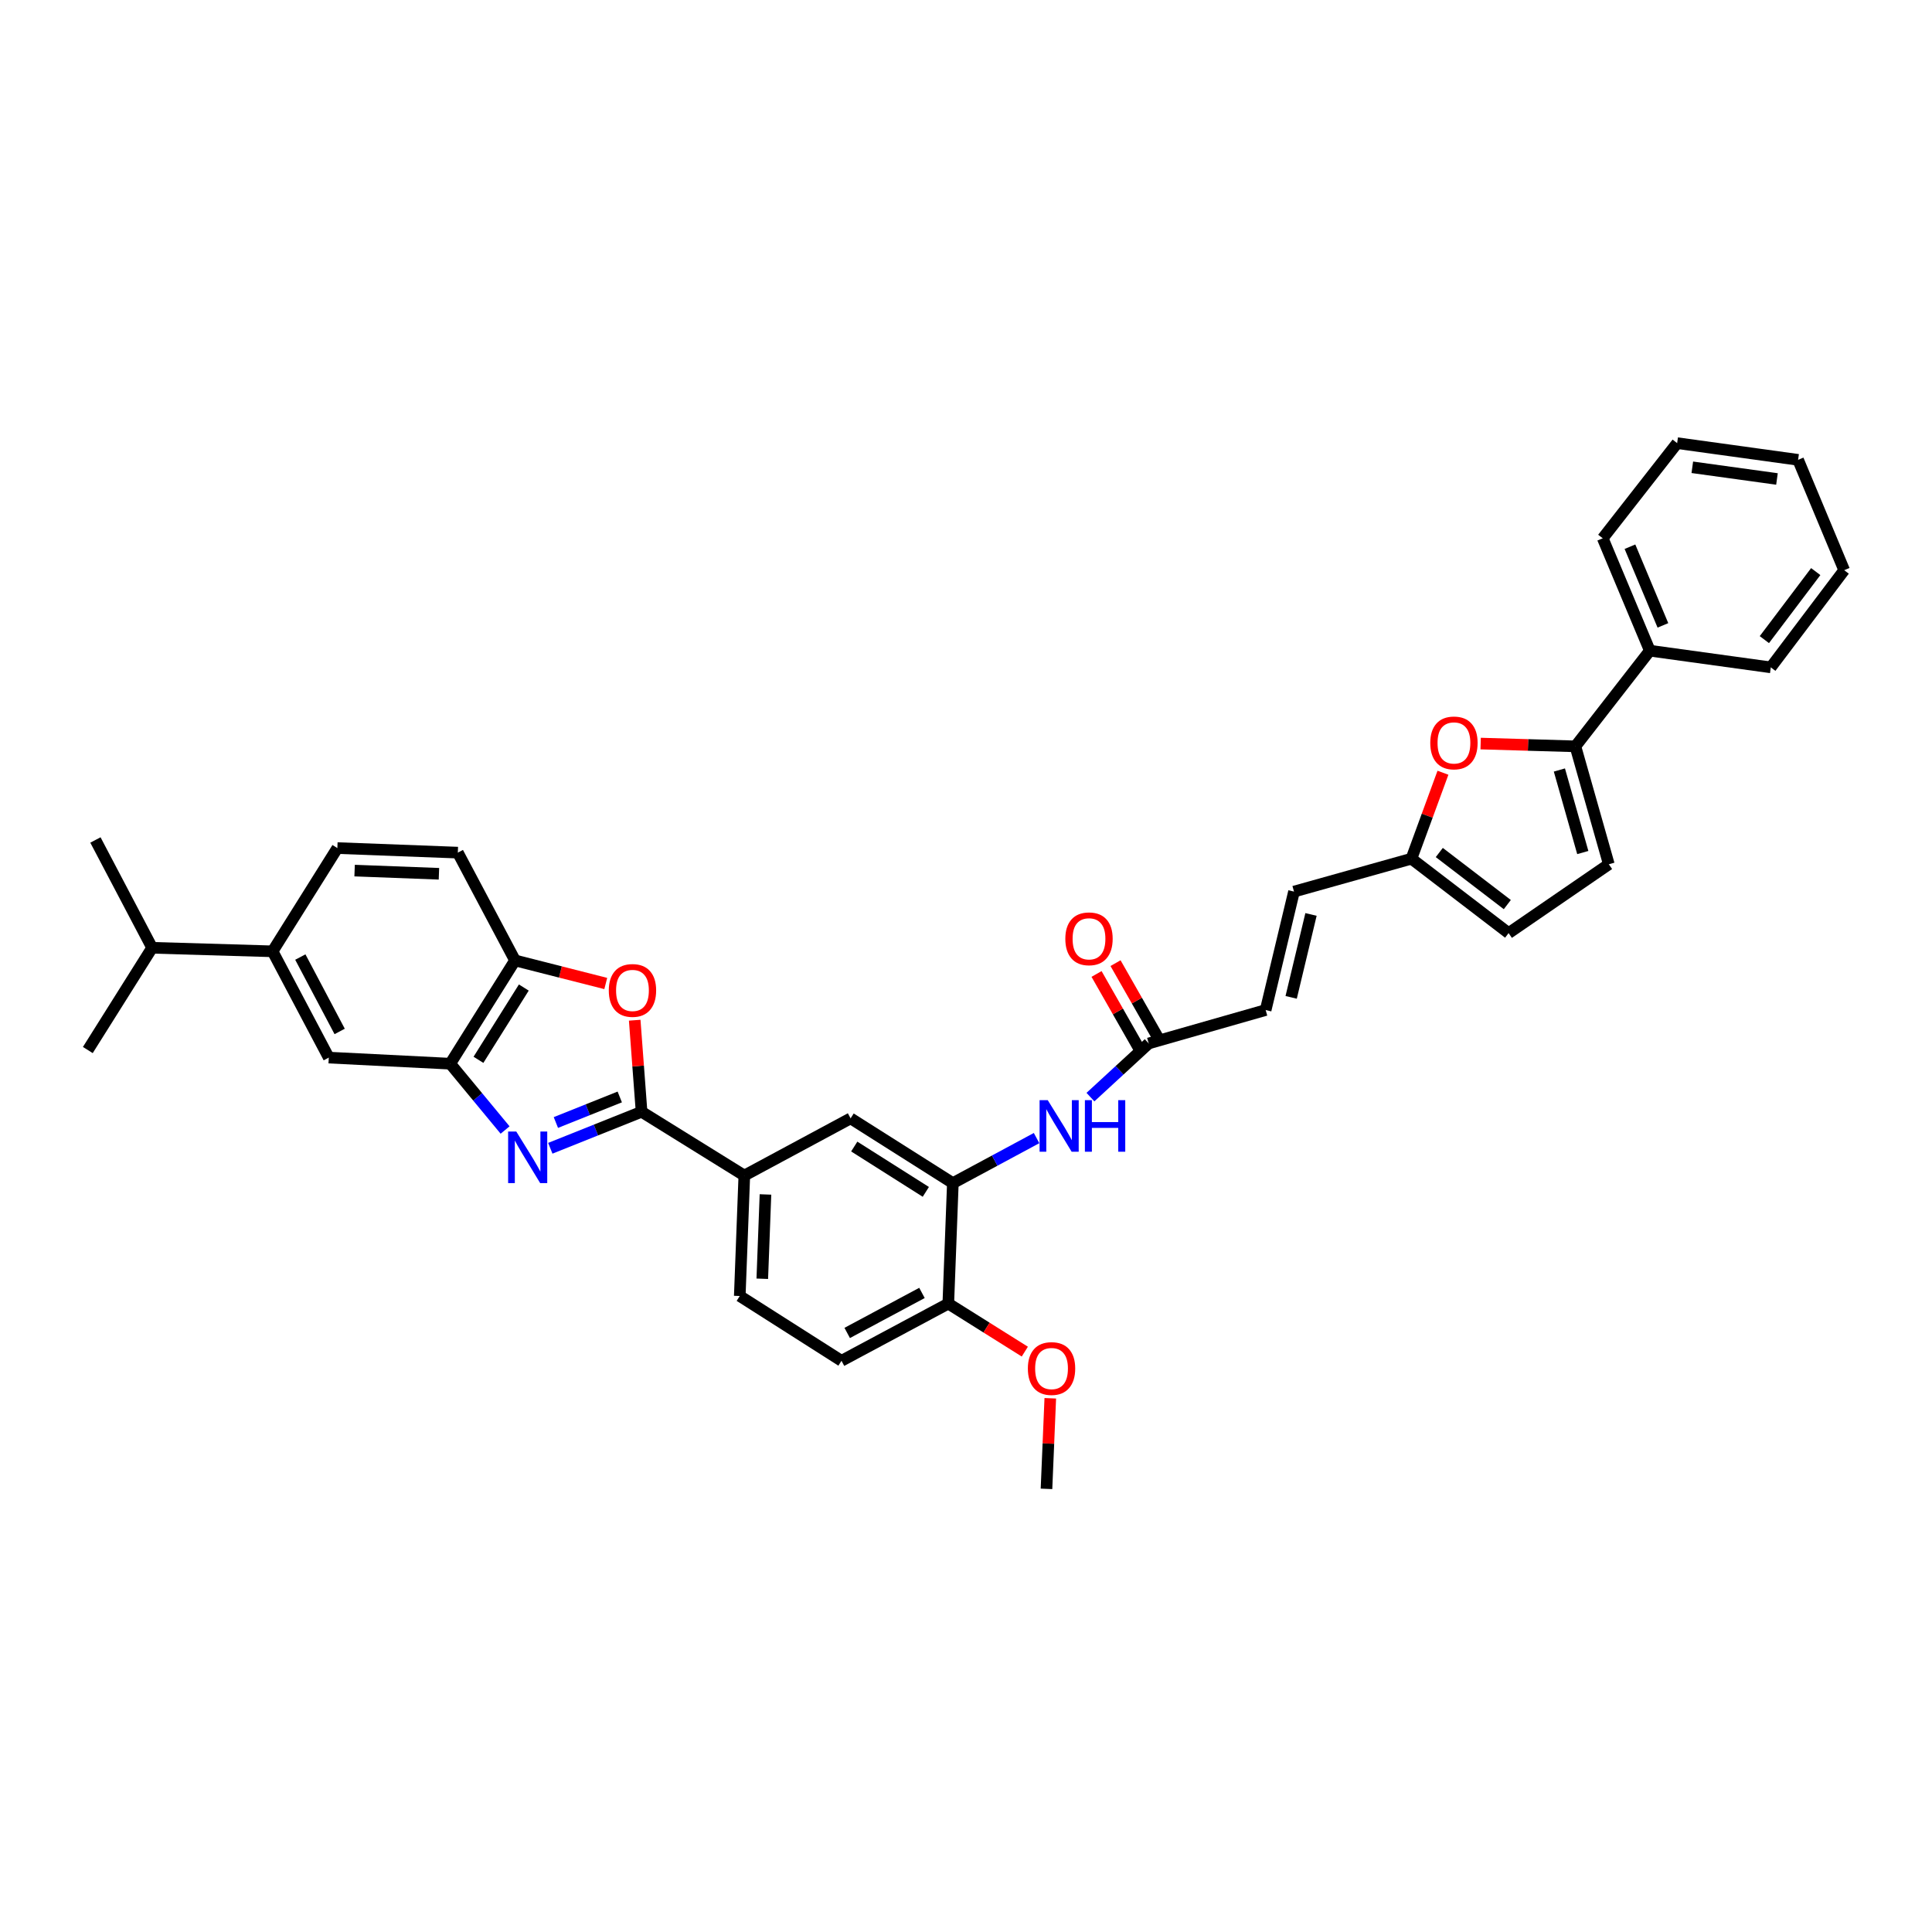 <?xml version='1.0' encoding='iso-8859-1'?>
<svg version='1.1' baseProfile='full'
              xmlns='http://www.w3.org/2000/svg'
                      xmlns:rdkit='http://www.rdkit.org/xml'
                      xmlns:xlink='http://www.w3.org/1999/xlink'
                  xml:space='preserve'
width='1000px' height='1000px' viewBox='0 0 1000 1000'>
<!-- END OF HEADER -->
<rect style='opacity:1.0;fill:#FFFFFF;stroke:none' width='1000' height='1000' x='0' y='0'> </rect>
<path class='bond-0' d='M 284.839,594.349 L 308.457,584.9' style='fill:none;fill-rule:evenodd;stroke:#0000FF;stroke-width:6px;stroke-linecap:butt;stroke-linejoin:miter;stroke-opacity:1' />
<path class='bond-0' d='M 308.457,584.9 L 332.075,575.452' style='fill:none;fill-rule:evenodd;stroke:#000000;stroke-width:6px;stroke-linecap:butt;stroke-linejoin:miter;stroke-opacity:1' />
<path class='bond-0' d='M 287.723,581.013 L 304.256,574.399' style='fill:none;fill-rule:evenodd;stroke:#0000FF;stroke-width:6px;stroke-linecap:butt;stroke-linejoin:miter;stroke-opacity:1' />
<path class='bond-0' d='M 304.256,574.399 L 320.788,567.785' style='fill:none;fill-rule:evenodd;stroke:#000000;stroke-width:6px;stroke-linecap:butt;stroke-linejoin:miter;stroke-opacity:1' />
<path class='bond-2' d='M 261.434,584.895 L 247.238,567.732' style='fill:none;fill-rule:evenodd;stroke:#0000FF;stroke-width:6px;stroke-linecap:butt;stroke-linejoin:miter;stroke-opacity:1' />
<path class='bond-2' d='M 247.238,567.732 L 233.041,550.569' style='fill:none;fill-rule:evenodd;stroke:#000000;stroke-width:6px;stroke-linecap:butt;stroke-linejoin:miter;stroke-opacity:1' />
<path class='bond-1' d='M 332.075,575.452 L 330.299,551.756' style='fill:none;fill-rule:evenodd;stroke:#000000;stroke-width:6px;stroke-linecap:butt;stroke-linejoin:miter;stroke-opacity:1' />
<path class='bond-1' d='M 330.299,551.756 L 328.523,528.061' style='fill:none;fill-rule:evenodd;stroke:#FF0000;stroke-width:6px;stroke-linecap:butt;stroke-linejoin:miter;stroke-opacity:1' />
<path class='bond-7' d='M 332.075,575.452 L 385.258,608.465' style='fill:none;fill-rule:evenodd;stroke:#000000;stroke-width:6px;stroke-linecap:butt;stroke-linejoin:miter;stroke-opacity:1' />
<path class='bond-35' d='M 313.541,509.059 L 290.058,503.087' style='fill:none;fill-rule:evenodd;stroke:#FF0000;stroke-width:6px;stroke-linecap:butt;stroke-linejoin:miter;stroke-opacity:1' />
<path class='bond-35' d='M 290.058,503.087 L 266.576,497.116' style='fill:none;fill-rule:evenodd;stroke:#000000;stroke-width:6px;stroke-linecap:butt;stroke-linejoin:miter;stroke-opacity:1' />
<path class='bond-5' d='M 233.041,550.569 L 266.576,497.116' style='fill:none;fill-rule:evenodd;stroke:#000000;stroke-width:6px;stroke-linecap:butt;stroke-linejoin:miter;stroke-opacity:1' />
<path class='bond-5' d='M 247.652,548.562 L 271.126,511.145' style='fill:none;fill-rule:evenodd;stroke:#000000;stroke-width:6px;stroke-linecap:butt;stroke-linejoin:miter;stroke-opacity:1' />
<path class='bond-12' d='M 233.041,550.569 L 170.175,547.415' style='fill:none;fill-rule:evenodd;stroke:#000000;stroke-width:6px;stroke-linecap:butt;stroke-linejoin:miter;stroke-opacity:1' />
<path class='bond-3' d='M 815.423,386.307 L 790.903,385.587' style='fill:none;fill-rule:evenodd;stroke:#000000;stroke-width:6px;stroke-linecap:butt;stroke-linejoin:miter;stroke-opacity:1' />
<path class='bond-3' d='M 790.903,385.587 L 766.382,384.866' style='fill:none;fill-rule:evenodd;stroke:#FF0000;stroke-width:6px;stroke-linecap:butt;stroke-linejoin:miter;stroke-opacity:1' />
<path class='bond-19' d='M 815.423,386.307 L 853.947,336.793' style='fill:none;fill-rule:evenodd;stroke:#000000;stroke-width:6px;stroke-linecap:butt;stroke-linejoin:miter;stroke-opacity:1' />
<path class='bond-38' d='M 815.423,386.307 L 832.728,447.345' style='fill:none;fill-rule:evenodd;stroke:#000000;stroke-width:6px;stroke-linecap:butt;stroke-linejoin:miter;stroke-opacity:1' />
<path class='bond-38' d='M 807.138,398.548 L 819.251,441.274' style='fill:none;fill-rule:evenodd;stroke:#000000;stroke-width:6px;stroke-linecap:butt;stroke-linejoin:miter;stroke-opacity:1' />
<path class='bond-4' d='M 746.869,399.969 L 738.711,422.215' style='fill:none;fill-rule:evenodd;stroke:#FF0000;stroke-width:6px;stroke-linecap:butt;stroke-linejoin:miter;stroke-opacity:1' />
<path class='bond-4' d='M 738.711,422.215 L 730.553,444.461' style='fill:none;fill-rule:evenodd;stroke:#000000;stroke-width:6px;stroke-linecap:butt;stroke-linejoin:miter;stroke-opacity:1' />
<path class='bond-20' d='M 266.576,497.116 L 236.974,441.319' style='fill:none;fill-rule:evenodd;stroke:#000000;stroke-width:6px;stroke-linecap:butt;stroke-linejoin:miter;stroke-opacity:1' />
<path class='bond-6' d='M 493.195,612.386 L 440.269,578.864' style='fill:none;fill-rule:evenodd;stroke:#000000;stroke-width:6px;stroke-linecap:butt;stroke-linejoin:miter;stroke-opacity:1' />
<path class='bond-6' d='M 479.204,616.912 L 442.156,593.447' style='fill:none;fill-rule:evenodd;stroke:#000000;stroke-width:6px;stroke-linecap:butt;stroke-linejoin:miter;stroke-opacity:1' />
<path class='bond-10' d='M 493.195,612.386 L 514.862,600.729' style='fill:none;fill-rule:evenodd;stroke:#000000;stroke-width:6px;stroke-linecap:butt;stroke-linejoin:miter;stroke-opacity:1' />
<path class='bond-10' d='M 514.862,600.729 L 536.528,589.071' style='fill:none;fill-rule:evenodd;stroke:#0000FF;stroke-width:6px;stroke-linecap:butt;stroke-linejoin:miter;stroke-opacity:1' />
<path class='bond-37' d='M 493.195,612.386 L 490.839,674.743' style='fill:none;fill-rule:evenodd;stroke:#000000;stroke-width:6px;stroke-linecap:butt;stroke-linejoin:miter;stroke-opacity:1' />
<path class='bond-13' d='M 385.258,608.465 L 440.269,578.864' style='fill:none;fill-rule:evenodd;stroke:#000000;stroke-width:6px;stroke-linecap:butt;stroke-linejoin:miter;stroke-opacity:1' />
<path class='bond-21' d='M 385.258,608.465 L 382.901,670.81' style='fill:none;fill-rule:evenodd;stroke:#000000;stroke-width:6px;stroke-linecap:butt;stroke-linejoin:miter;stroke-opacity:1' />
<path class='bond-21' d='M 396.206,618.244 L 394.557,661.885' style='fill:none;fill-rule:evenodd;stroke:#000000;stroke-width:6px;stroke-linecap:butt;stroke-linejoin:miter;stroke-opacity:1' />
<path class='bond-8' d='M 832.728,447.345 L 780.852,482.972' style='fill:none;fill-rule:evenodd;stroke:#000000;stroke-width:6px;stroke-linecap:butt;stroke-linejoin:miter;stroke-opacity:1' />
<path class='bond-9' d='M 730.553,444.461 L 669.773,461.489' style='fill:none;fill-rule:evenodd;stroke:#000000;stroke-width:6px;stroke-linecap:butt;stroke-linejoin:miter;stroke-opacity:1' />
<path class='bond-14' d='M 730.553,444.461 L 780.852,482.972' style='fill:none;fill-rule:evenodd;stroke:#000000;stroke-width:6px;stroke-linecap:butt;stroke-linejoin:miter;stroke-opacity:1' />
<path class='bond-14' d='M 744.973,441.257 L 780.183,468.215' style='fill:none;fill-rule:evenodd;stroke:#000000;stroke-width:6px;stroke-linecap:butt;stroke-linejoin:miter;stroke-opacity:1' />
<path class='bond-11' d='M 564.413,567.863 L 579.493,553.972' style='fill:none;fill-rule:evenodd;stroke:#0000FF;stroke-width:6px;stroke-linecap:butt;stroke-linejoin:miter;stroke-opacity:1' />
<path class='bond-11' d='M 579.493,553.972 L 594.572,540.082' style='fill:none;fill-rule:evenodd;stroke:#000000;stroke-width:6px;stroke-linecap:butt;stroke-linejoin:miter;stroke-opacity:1' />
<path class='bond-17' d='M 594.572,540.082 L 655.101,522.796' style='fill:none;fill-rule:evenodd;stroke:#000000;stroke-width:6px;stroke-linecap:butt;stroke-linejoin:miter;stroke-opacity:1' />
<path class='bond-23' d='M 599.486,537.282 L 588.44,517.902' style='fill:none;fill-rule:evenodd;stroke:#000000;stroke-width:6px;stroke-linecap:butt;stroke-linejoin:miter;stroke-opacity:1' />
<path class='bond-23' d='M 588.44,517.902 L 577.395,498.522' style='fill:none;fill-rule:evenodd;stroke:#FF0000;stroke-width:6px;stroke-linecap:butt;stroke-linejoin:miter;stroke-opacity:1' />
<path class='bond-23' d='M 589.659,542.882 L 578.614,523.502' style='fill:none;fill-rule:evenodd;stroke:#000000;stroke-width:6px;stroke-linecap:butt;stroke-linejoin:miter;stroke-opacity:1' />
<path class='bond-23' d='M 578.614,523.502 L 567.569,504.122' style='fill:none;fill-rule:evenodd;stroke:#FF0000;stroke-width:6px;stroke-linecap:butt;stroke-linejoin:miter;stroke-opacity:1' />
<path class='bond-15' d='M 170.175,547.415 L 141.083,492.403' style='fill:none;fill-rule:evenodd;stroke:#000000;stroke-width:6px;stroke-linecap:butt;stroke-linejoin:miter;stroke-opacity:1' />
<path class='bond-15' d='M 175.809,533.876 L 155.445,495.368' style='fill:none;fill-rule:evenodd;stroke:#000000;stroke-width:6px;stroke-linecap:butt;stroke-linejoin:miter;stroke-opacity:1' />
<path class='bond-22' d='M 141.083,492.403 L 174.617,438.962' style='fill:none;fill-rule:evenodd;stroke:#000000;stroke-width:6px;stroke-linecap:butt;stroke-linejoin:miter;stroke-opacity:1' />
<path class='bond-25' d='M 141.083,492.403 L 78.738,490.569' style='fill:none;fill-rule:evenodd;stroke:#000000;stroke-width:6px;stroke-linecap:butt;stroke-linejoin:miter;stroke-opacity:1' />
<path class='bond-16' d='M 669.773,461.489 L 655.101,522.796' style='fill:none;fill-rule:evenodd;stroke:#000000;stroke-width:6px;stroke-linecap:butt;stroke-linejoin:miter;stroke-opacity:1' />
<path class='bond-16' d='M 678.572,473.317 L 668.301,516.233' style='fill:none;fill-rule:evenodd;stroke:#000000;stroke-width:6px;stroke-linecap:butt;stroke-linejoin:miter;stroke-opacity:1' />
<path class='bond-18' d='M 490.839,674.743 L 435.557,704.344' style='fill:none;fill-rule:evenodd;stroke:#000000;stroke-width:6px;stroke-linecap:butt;stroke-linejoin:miter;stroke-opacity:1' />
<path class='bond-18' d='M 477.207,669.212 L 438.51,689.933' style='fill:none;fill-rule:evenodd;stroke:#000000;stroke-width:6px;stroke-linecap:butt;stroke-linejoin:miter;stroke-opacity:1' />
<path class='bond-26' d='M 490.839,674.743 L 510.641,687.171' style='fill:none;fill-rule:evenodd;stroke:#000000;stroke-width:6px;stroke-linecap:butt;stroke-linejoin:miter;stroke-opacity:1' />
<path class='bond-26' d='M 510.641,687.171 L 530.443,699.598' style='fill:none;fill-rule:evenodd;stroke:#FF0000;stroke-width:6px;stroke-linecap:butt;stroke-linejoin:miter;stroke-opacity:1' />
<path class='bond-27' d='M 853.947,336.793 L 829.574,278.621' style='fill:none;fill-rule:evenodd;stroke:#000000;stroke-width:6px;stroke-linecap:butt;stroke-linejoin:miter;stroke-opacity:1' />
<path class='bond-27' d='M 860.723,323.697 L 843.661,282.976' style='fill:none;fill-rule:evenodd;stroke:#000000;stroke-width:6px;stroke-linecap:butt;stroke-linejoin:miter;stroke-opacity:1' />
<path class='bond-28' d='M 853.947,336.793 L 916.562,345.427' style='fill:none;fill-rule:evenodd;stroke:#000000;stroke-width:6px;stroke-linecap:butt;stroke-linejoin:miter;stroke-opacity:1' />
<path class='bond-36' d='M 236.974,441.319 L 174.617,438.962' style='fill:none;fill-rule:evenodd;stroke:#000000;stroke-width:6px;stroke-linecap:butt;stroke-linejoin:miter;stroke-opacity:1' />
<path class='bond-36' d='M 227.194,452.267 L 183.544,450.618' style='fill:none;fill-rule:evenodd;stroke:#000000;stroke-width:6px;stroke-linecap:butt;stroke-linejoin:miter;stroke-opacity:1' />
<path class='bond-24' d='M 382.901,670.81 L 435.557,704.344' style='fill:none;fill-rule:evenodd;stroke:#000000;stroke-width:6px;stroke-linecap:butt;stroke-linejoin:miter;stroke-opacity:1' />
<path class='bond-29' d='M 78.738,490.569 L 49.394,434.771' style='fill:none;fill-rule:evenodd;stroke:#000000;stroke-width:6px;stroke-linecap:butt;stroke-linejoin:miter;stroke-opacity:1' />
<path class='bond-30' d='M 78.738,490.569 L 45.455,543.494' style='fill:none;fill-rule:evenodd;stroke:#000000;stroke-width:6px;stroke-linecap:butt;stroke-linejoin:miter;stroke-opacity:1' />
<path class='bond-31' d='M 543.625,723.75 L 542.642,747.192' style='fill:none;fill-rule:evenodd;stroke:#FF0000;stroke-width:6px;stroke-linecap:butt;stroke-linejoin:miter;stroke-opacity:1' />
<path class='bond-31' d='M 542.642,747.192 L 541.659,770.635' style='fill:none;fill-rule:evenodd;stroke:#000000;stroke-width:6px;stroke-linecap:butt;stroke-linejoin:miter;stroke-opacity:1' />
<path class='bond-32' d='M 829.574,278.621 L 868.091,229.365' style='fill:none;fill-rule:evenodd;stroke:#000000;stroke-width:6px;stroke-linecap:butt;stroke-linejoin:miter;stroke-opacity:1' />
<path class='bond-33' d='M 916.562,345.427 L 954.545,295.128' style='fill:none;fill-rule:evenodd;stroke:#000000;stroke-width:6px;stroke-linecap:butt;stroke-linejoin:miter;stroke-opacity:1' />
<path class='bond-33' d='M 913.234,331.066 L 939.822,295.857' style='fill:none;fill-rule:evenodd;stroke:#000000;stroke-width:6px;stroke-linecap:butt;stroke-linejoin:miter;stroke-opacity:1' />
<path class='bond-39' d='M 868.091,229.365 L 930.693,238.011' style='fill:none;fill-rule:evenodd;stroke:#000000;stroke-width:6px;stroke-linecap:butt;stroke-linejoin:miter;stroke-opacity:1' />
<path class='bond-39' d='M 875.934,241.866 L 919.756,247.918' style='fill:none;fill-rule:evenodd;stroke:#000000;stroke-width:6px;stroke-linecap:butt;stroke-linejoin:miter;stroke-opacity:1' />
<path class='bond-34' d='M 954.545,295.128 L 930.693,238.011' style='fill:none;fill-rule:evenodd;stroke:#000000;stroke-width:6px;stroke-linecap:butt;stroke-linejoin:miter;stroke-opacity:1' />
<path  class='atom-0' d='M 267.229 585.688
L 275.976 599.825
Q 276.843 601.22, 278.238 603.746
Q 279.633 606.272, 279.708 606.423
L 279.708 585.688
L 283.252 585.688
L 283.252 612.38
L 279.595 612.38
L 270.208 596.922
Q 269.114 595.113, 267.946 593.039
Q 266.815 590.966, 266.475 590.325
L 266.475 612.38
L 263.007 612.38
L 263.007 585.688
L 267.229 585.688
' fill='#0000FF'/>
<path  class='atom-2' d='M 315.109 512.649
Q 315.109 506.239, 318.276 502.658
Q 321.443 499.076, 327.362 499.076
Q 333.281 499.076, 336.448 502.658
Q 339.615 506.239, 339.615 512.649
Q 339.615 519.133, 336.41 522.828
Q 333.206 526.485, 327.362 526.485
Q 321.481 526.485, 318.276 522.828
Q 315.109 519.171, 315.109 512.649
M 327.362 523.469
Q 331.434 523.469, 333.62 520.754
Q 335.845 518.002, 335.845 512.649
Q 335.845 507.408, 333.62 504.769
Q 331.434 502.092, 327.362 502.092
Q 323.29 502.092, 321.066 504.731
Q 318.879 507.37, 318.879 512.649
Q 318.879 518.04, 321.066 520.754
Q 323.29 523.469, 327.362 523.469
' fill='#FF0000'/>
<path  class='atom-5' d='M 740.305 384.535
Q 740.305 378.126, 743.471 374.544
Q 746.638 370.963, 752.557 370.963
Q 758.476 370.963, 761.643 374.544
Q 764.81 378.126, 764.81 384.535
Q 764.81 391.02, 761.606 394.714
Q 758.401 398.371, 752.557 398.371
Q 746.676 398.371, 743.471 394.714
Q 740.305 391.057, 740.305 384.535
M 752.557 395.355
Q 756.629 395.355, 758.816 392.641
Q 761.04 389.889, 761.04 384.535
Q 761.04 379.295, 758.816 376.656
Q 756.629 373.979, 752.557 373.979
Q 748.486 373.979, 746.261 376.618
Q 744.075 379.257, 744.075 384.535
Q 744.075 389.926, 746.261 392.641
Q 748.486 395.355, 752.557 395.355
' fill='#FF0000'/>
<path  class='atom-11' d='M 542.313 569.439
L 551.059 583.576
Q 551.927 584.971, 553.321 587.497
Q 554.716 590.023, 554.792 590.174
L 554.792 569.439
L 558.336 569.439
L 558.336 596.131
L 554.679 596.131
L 545.291 580.673
Q 544.198 578.864, 543.029 576.79
Q 541.898 574.717, 541.559 574.076
L 541.559 596.131
L 538.09 596.131
L 538.09 569.439
L 542.313 569.439
' fill='#0000FF'/>
<path  class='atom-11' d='M 561.54 569.439
L 565.159 569.439
L 565.159 580.786
L 578.807 580.786
L 578.807 569.439
L 582.426 569.439
L 582.426 596.131
L 578.807 596.131
L 578.807 583.802
L 565.159 583.802
L 565.159 596.131
L 561.54 596.131
L 561.54 569.439
' fill='#0000FF'/>
<path  class='atom-24' d='M 551.411 485.925
Q 551.411 479.516, 554.578 475.934
Q 557.745 472.353, 563.664 472.353
Q 569.583 472.353, 572.75 475.934
Q 575.917 479.516, 575.917 485.925
Q 575.917 492.41, 572.712 496.104
Q 569.508 499.761, 563.664 499.761
Q 557.783 499.761, 554.578 496.104
Q 551.411 492.447, 551.411 485.925
M 563.664 496.745
Q 567.736 496.745, 569.922 494.031
Q 572.147 491.279, 572.147 485.925
Q 572.147 480.685, 569.922 478.046
Q 567.736 475.369, 563.664 475.369
Q 559.592 475.369, 557.368 478.008
Q 555.181 480.647, 555.181 485.925
Q 555.181 491.316, 557.368 494.031
Q 559.592 496.745, 563.664 496.745
' fill='#FF0000'/>
<path  class='atom-27' d='M 532.021 708.353
Q 532.021 701.944, 535.187 698.363
Q 538.354 694.781, 544.273 694.781
Q 550.192 694.781, 553.359 698.363
Q 556.526 701.944, 556.526 708.353
Q 556.526 714.838, 553.321 718.532
Q 550.117 722.189, 544.273 722.189
Q 538.392 722.189, 535.187 718.532
Q 532.021 714.875, 532.021 708.353
M 544.273 719.173
Q 548.345 719.173, 550.532 716.459
Q 552.756 713.707, 552.756 708.353
Q 552.756 703.113, 550.532 700.474
Q 548.345 697.797, 544.273 697.797
Q 540.202 697.797, 537.977 700.436
Q 535.791 703.075, 535.791 708.353
Q 535.791 713.744, 537.977 716.459
Q 540.202 719.173, 544.273 719.173
' fill='#FF0000'/>
</svg>
